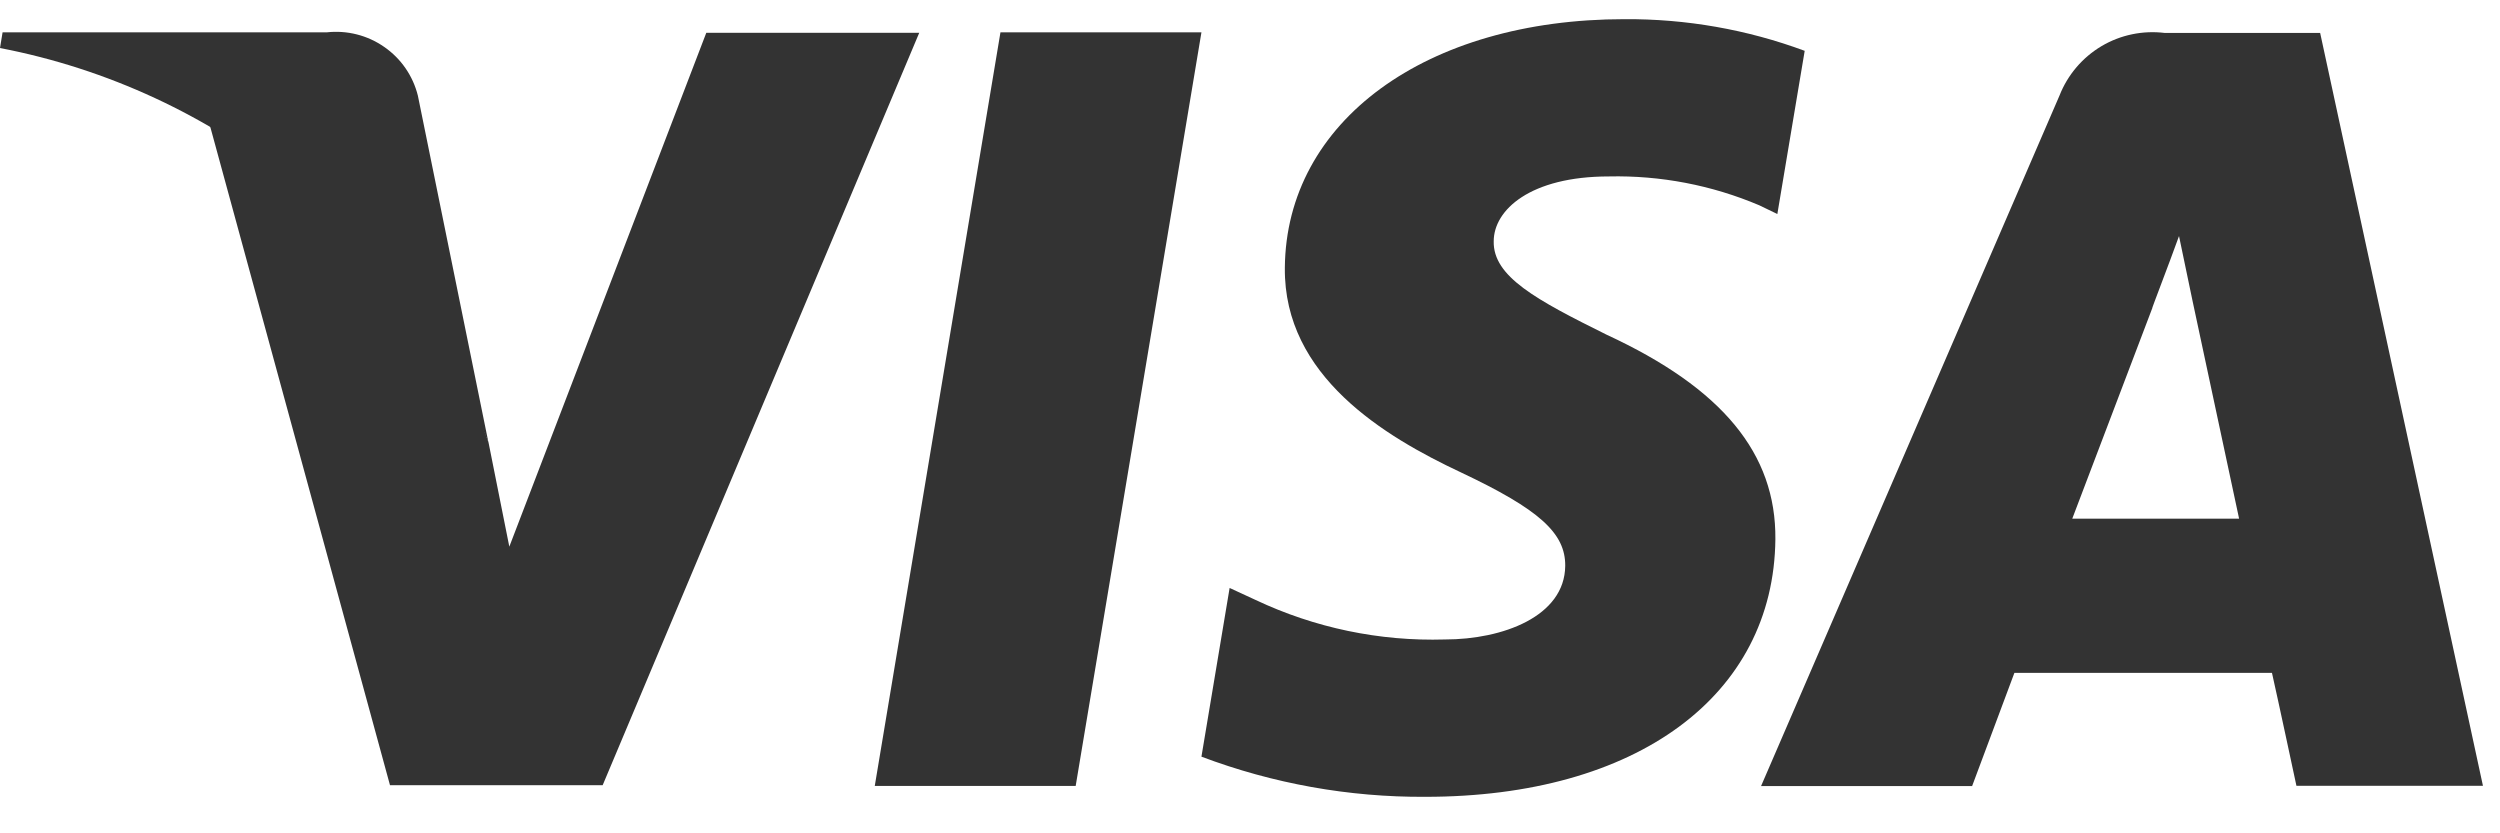 <svg width="33" height="11" viewBox="0 0 33 11" fill="none" xmlns="http://www.w3.org/2000/svg">
    <path fill-rule="evenodd" clip-rule="evenodd" d="M23.822 0.671C23.061 0.389 22.256 0.248 21.444 0.253C18.822 0.253 16.975 1.602 16.96 3.536C16.945 4.966 18.278 5.763 19.285 6.236C20.318 6.724 20.665 7.036 20.661 7.47C20.654 8.137 19.836 8.441 19.073 8.441C18.21 8.467 17.354 8.288 16.573 7.919L16.231 7.761L15.859 9.988C16.804 10.344 17.805 10.524 18.814 10.518C21.603 10.518 23.414 9.185 23.435 7.118C23.445 5.986 22.735 5.125 21.207 4.418C20.279 3.958 19.707 3.651 19.717 3.185C19.717 2.772 20.198 2.329 21.237 2.329C21.919 2.314 22.596 2.444 23.223 2.71L23.461 2.825L23.822 0.671Z" fill="#333333"/>
    <path fill-rule="evenodd" clip-rule="evenodd" d="M27.354 6.846C27.573 6.273 28.411 4.065 28.411 4.065C28.395 4.092 28.629 3.489 28.763 3.116L28.942 3.974C28.942 3.974 29.45 6.348 29.556 6.846H27.354ZM30.626 0.435H28.576C28.286 0.399 27.991 0.46 27.74 0.609C27.488 0.759 27.293 0.988 27.186 1.26L23.246 10.376H26.032C26.032 10.376 26.49 9.15 26.59 8.882H29.99C30.069 9.231 30.313 10.373 30.313 10.373H32.775L30.626 0.435Z" fill="#333333"/>
    <path fill-rule="evenodd" clip-rule="evenodd" d="M11.547 10.374L13.206 0.427H15.859L14.199 10.374H11.547Z" fill="#333333"/>
    <path fill-rule="evenodd" clip-rule="evenodd" d="M9.323 0.433L6.723 7.216L6.448 5.838C5.785 4.038 4.475 2.55 2.773 1.665L5.148 10.365H7.955L12.134 0.433H9.323Z" fill="#333333"/>
    <path fill-rule="evenodd" clip-rule="evenodd" d="M4.312 0.427H0.034L0 0.634C1.418 0.907 2.747 1.524 3.871 2.431C4.995 3.337 5.879 4.506 6.446 5.834L5.516 1.263C5.451 1.001 5.293 0.772 5.071 0.619C4.85 0.465 4.58 0.397 4.312 0.427Z" fill="#333333"/>
    </svg>
    